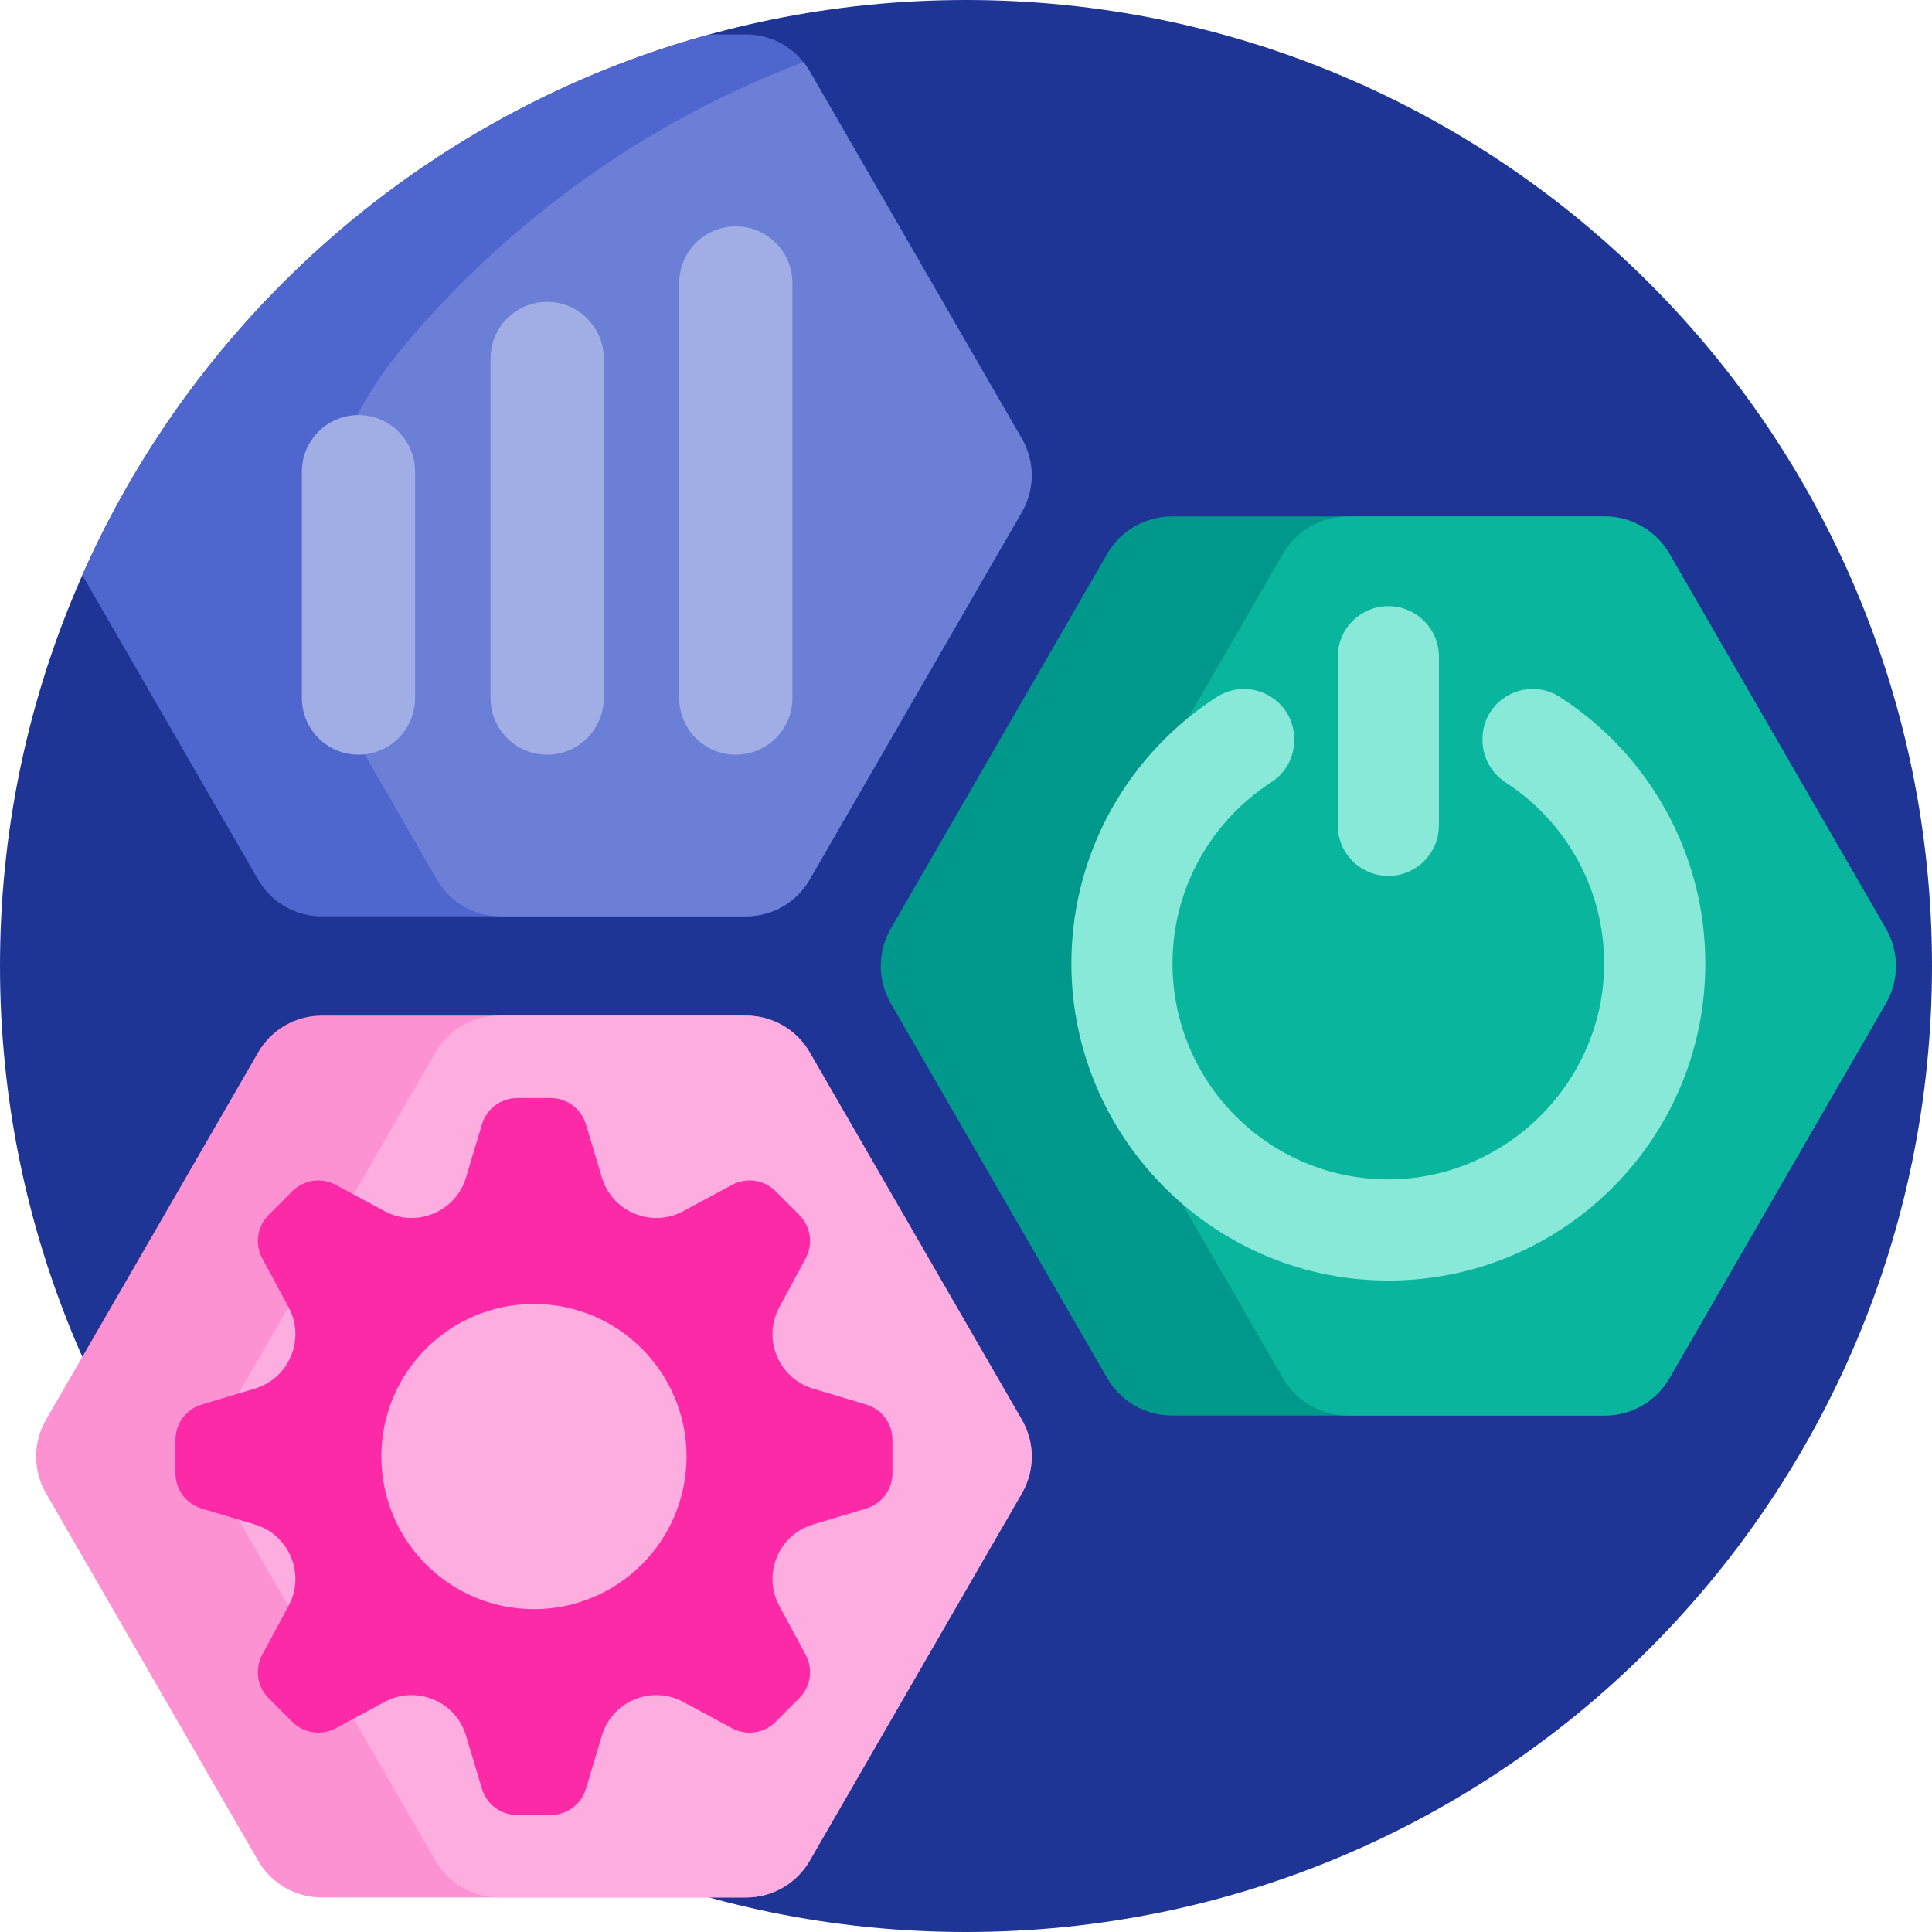 <svg width="120" height="120" viewBox="0 0 120 120" fill="none" xmlns="http://www.w3.org/2000/svg">
<g clip-path="url(#clip0_2030_714)">
<path d="M120 60C120 93.138 93.138 120 60 120C26.863 120 0 93.138 0 60C0 26.863 26.863 0 60 0C93.138 0 120 26.863 120 60Z" fill="#1F3595"/>
<path d="M63.469 27.253C64.281 28.661 64.281 30.395 63.469 31.803L50.285 54.639C49.471 56.047 47.969 56.914 46.343 56.914H19.975C18.35 56.914 16.848 56.047 16.035 54.639L5.113 35.722C12.334 19.42 26.602 6.94 44.054 2.141H46.344C47.969 2.141 49.471 3.008 50.285 4.417L63.469 27.253Z" fill="#4F66CF"/>
<path d="M46.344 56.914H31.082C29.456 56.914 27.954 56.047 27.141 54.639L22.729 46.997C18.104 38.986 18.935 28.94 24.828 21.809C31.423 13.828 40.044 7.583 49.903 3.858C50.042 4.034 50.171 4.219 50.285 4.417L63.469 27.253C64.282 28.66 64.282 30.395 63.469 31.803L50.285 54.639C49.472 56.047 47.969 56.914 46.344 56.914Z" fill="#6C7FD7"/>
<path d="M25.781 29.297V43.359C25.781 45.301 24.207 46.875 22.266 46.875C20.324 46.875 18.75 45.301 18.75 43.359V29.297C18.75 27.355 20.324 25.781 22.266 25.781C24.207 25.781 25.781 27.355 25.781 29.297ZM33.984 18.75C32.042 18.75 30.469 20.324 30.469 22.266V43.359C30.469 45.301 32.042 46.875 33.984 46.875C35.926 46.875 37.5 45.301 37.5 43.359V22.266C37.5 20.324 35.926 18.75 33.984 18.75ZM45.703 14.062C43.761 14.062 42.188 15.636 42.188 17.578V43.359C42.188 45.301 43.761 46.875 45.703 46.875C47.645 46.875 49.219 45.301 49.219 43.359V17.578C49.219 15.636 47.645 14.062 45.703 14.062Z" fill="#A1ADE5"/>
<path d="M68.771 85.602L55.328 62.32C54.5 60.884 54.5 59.116 55.328 57.68L68.771 34.398C69.6 32.963 71.131 32.078 72.788 32.078H99.673C101.331 32.078 102.863 32.963 103.691 34.398L117.133 57.68C117.962 59.116 117.962 60.884 117.133 62.32L103.691 85.602C102.863 87.037 101.331 87.922 99.673 87.922H72.788C71.131 87.922 69.6 87.037 68.771 85.602Z" fill="#01988C"/>
<path d="M99.674 87.922H83.707C82.049 87.922 80.517 87.037 79.689 85.602L69.745 68.379C66.752 63.194 66.752 56.806 69.745 51.621L79.689 34.398C80.517 32.963 82.049 32.078 83.707 32.078H99.674C101.332 32.078 102.864 32.963 103.692 34.398L117.134 57.68C117.962 59.116 117.962 60.884 117.134 62.32L103.692 85.602C102.864 87.037 101.332 87.922 99.674 87.922Z" fill="#0AB59E"/>
<path d="M105.92 59.851C105.92 70.817 96.953 79.689 85.951 79.536C75.136 79.385 66.402 70.398 66.547 59.583C66.637 52.755 70.204 46.765 75.559 43.304C77.64 41.959 80.384 43.425 80.384 45.904V46.001C80.384 47.056 79.832 48.024 78.947 48.598C75.264 50.987 72.827 55.134 72.827 59.851C72.827 67.208 78.755 73.181 86.095 73.254C93.481 73.328 99.637 67.237 99.636 59.851C99.636 55.14 97.206 50.998 93.532 48.608C92.636 48.025 92.08 47.044 92.08 45.976V45.904C92.08 43.432 94.817 41.957 96.895 43.298C102.326 46.803 105.92 52.907 105.92 59.851ZM86.232 54.405C87.967 54.405 89.374 52.999 89.374 51.263V40.791C89.374 39.056 87.967 37.65 86.232 37.65C84.497 37.65 83.09 39.056 83.09 40.791V51.263C83.09 52.998 84.497 54.405 86.232 54.405Z" fill="#89E9D9"/>
<path d="M50.288 65.358L63.473 88.194C64.285 89.602 64.285 91.336 63.473 92.744L50.288 115.58C49.475 116.988 47.973 117.855 46.348 117.855H19.979C18.353 117.855 16.851 116.988 16.038 115.58L2.854 92.744C2.041 91.336 2.041 89.602 2.854 88.194L16.038 65.358C16.851 63.95 18.354 63.083 19.979 63.083H46.348C47.973 63.083 49.475 63.95 50.288 65.358Z" fill="#FD92D2"/>
<path d="M46.349 117.855H30.996C29.371 117.855 27.868 116.988 27.055 115.58L13.871 92.744C13.059 91.336 13.059 89.602 13.871 88.194L27.055 65.358C27.868 63.95 29.371 63.083 30.996 63.083H46.349C47.974 63.083 49.477 63.95 50.289 65.358L63.474 88.194C64.286 89.602 64.286 91.336 63.474 92.744L50.289 115.58C49.477 116.988 47.974 117.855 46.349 117.855Z" fill="#FDADE0"/>
<path d="M53.803 87.241L50.482 86.245C49.478 85.942 48.66 85.206 48.26 84.236C48.256 84.226 48.252 84.216 48.247 84.207C47.844 83.236 47.9 82.136 48.398 81.211L50.041 78.159C50.519 77.27 50.358 76.174 49.645 75.461L48.172 73.988C47.459 73.275 46.363 73.114 45.475 73.593L42.423 75.236C41.497 75.734 40.398 75.789 39.427 75.386C39.417 75.382 39.407 75.378 39.398 75.374C38.427 74.973 37.691 74.156 37.389 73.151L36.393 69.831C36.104 68.865 35.214 68.203 34.206 68.203H32.123C31.115 68.203 30.226 68.864 29.936 69.831L28.94 73.151C28.639 74.156 27.902 74.972 26.931 75.374C26.922 75.378 26.912 75.382 26.902 75.386C25.931 75.789 24.831 75.734 23.906 75.236L20.854 73.593C19.966 73.114 18.87 73.275 18.157 73.988L16.684 75.461C15.97 76.175 15.81 77.27 16.288 78.159L17.931 81.211C18.43 82.136 18.485 83.236 18.082 84.207C18.077 84.216 18.073 84.226 18.069 84.236C17.669 85.205 16.851 85.942 15.847 86.245L12.526 87.241C11.56 87.53 10.898 88.419 10.898 89.428V91.511C10.898 92.519 11.56 93.408 12.526 93.698L15.847 94.694C16.851 94.995 17.669 95.732 18.069 96.702C18.073 96.712 18.077 96.722 18.082 96.732C18.485 97.702 18.43 98.802 17.931 99.728L16.288 102.78C15.81 103.668 15.971 104.764 16.684 105.477L18.157 106.949C18.87 107.662 19.966 107.823 20.854 107.346L23.906 105.702C24.832 105.203 25.931 105.149 26.902 105.552C26.912 105.556 26.922 105.56 26.931 105.564C27.901 105.965 28.638 106.782 28.94 107.787L29.936 111.107C30.225 112.073 31.115 112.735 32.123 112.735H34.206C35.214 112.735 36.103 112.073 36.393 111.107L37.389 107.787C37.69 106.782 38.427 105.965 39.398 105.564C39.407 105.56 39.417 105.556 39.427 105.552C40.398 105.149 41.498 105.203 42.423 105.702L45.475 107.346C46.363 107.823 47.459 107.662 48.172 106.949L49.645 105.477C50.359 104.764 50.519 103.667 50.041 102.78L48.398 99.728C47.9 98.802 47.844 97.702 48.247 96.732C48.252 96.722 48.256 96.712 48.26 96.702C48.66 95.732 49.478 94.995 50.482 94.694L53.803 93.698C54.769 93.408 55.431 92.519 55.431 91.511V89.428C55.431 88.419 54.769 87.53 53.803 87.241ZM33.165 99.946C27.931 99.946 23.687 95.703 23.687 90.469C23.687 85.235 27.931 80.991 33.165 80.991C38.399 80.991 42.642 85.235 42.642 90.469C42.642 95.703 38.399 99.946 33.165 99.946Z" fill="#FD2AA7"/>
</g>
<defs>
<clipPath id="clip0_2030_714">
<rect width="120" height="120" fill="white"/>
</clipPath>
</defs>
</svg>

